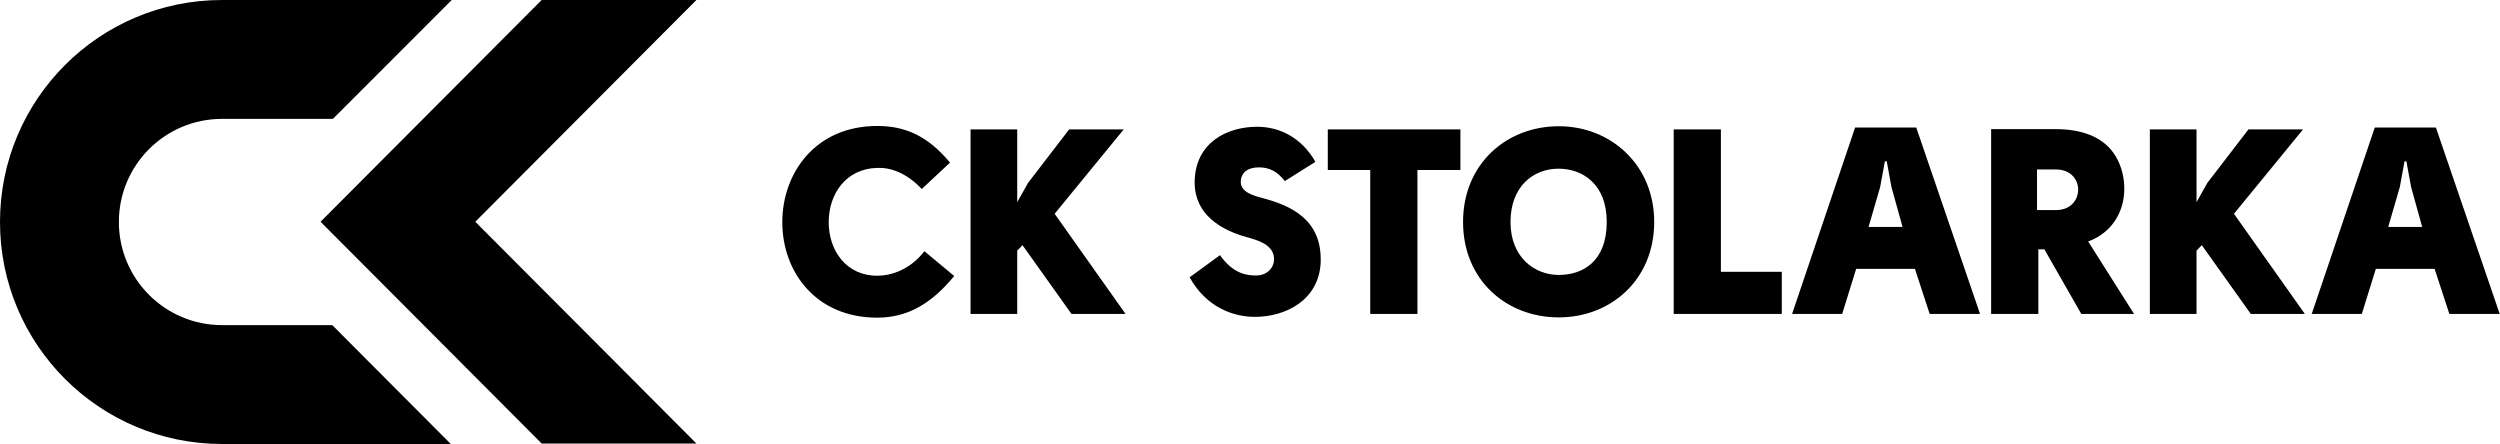 <?xml version="1.0" encoding="UTF-8"?>
<svg width="3473px" height="617px" viewBox="0 0 3473 617" version="1.1" xmlns="http://www.w3.org/2000/svg" xmlns:xlink="http://www.w3.org/1999/xlink">
    <title>ckstolarka_logo</title>
    <g id="Page-1" stroke="none" stroke-width="1" fill="none" fill-rule="evenodd">
        <g id="ckstolarka_logo" transform="translate(0, -0.001)" fill="#000000" fill-rule="nonzero">
            <path d="M1280.529,262.543 C1258.92,239.832 1236.943,232.505 1218.628,233.24 C1175.04,234.339 1151.232,269.504 1151.232,308.695 C1151.232,347.888 1175.405,383.048 1218.628,383.048 C1237.673,383.048 1264.047,374.989 1284.192,348.985 L1325.581,383.415 C1293.716,422.24 1260.384,441.288 1218.628,441.288 C1132.917,441.288 1086.768,377.188 1086.768,308.695 C1086.768,240.197 1132.917,175.001 1218.628,175.001 C1256.353,175.001 1288.221,187.823 1319.721,225.916 L1280.529,262.543 M1348.28,179.763 L1413.12,179.763 L1413.12,280.857 L1428.133,254.119 L1485.267,179.763 L1561.093,179.763 L1465.12,296.972 L1563.653,436.159 L1488.56,436.159 L1420.44,340.559 L1413.12,348.253 L1413.12,436.159 L1348.28,436.159 L1348.28,179.763 M1694.773,354.48 C1713.453,380.848 1732.867,382.683 1744.213,382.683 C1758.867,383.048 1769.12,373.524 1769.853,361.439 C1770.96,342.759 1752.28,335.067 1737.253,331.035 L1737.627,331.035 C1710.52,324.079 1658.88,306.128 1659.613,251.919 C1660.707,197.712 1705.027,176.101 1746.413,176.101 C1777.187,176.101 1807.947,190.751 1827.36,224.815 L1784.88,251.553 C1774.627,238.365 1763.627,232.505 1748.987,232.505 C1735.427,232.505 1724.44,238 1723.707,251.919 C1722.973,266.936 1741.293,271.696 1753.373,274.996 C1793.667,285.616 1836.88,305.029 1834.68,364.732 C1832.12,417.113 1785.973,440.187 1743.12,440.187 C1714.92,440.187 1676.453,428.1 1652.64,385.247 L1694.773,354.48 M2028.8,179.763 L2028.8,236.171 L1969.107,236.171 L1969.107,436.159 L1903.547,436.159 L1903.547,236.171 L1844.573,236.171 L1844.573,179.763 L2028.8,179.763 M2165.437,381.951 C2198.385,381.951 2232.08,363.637 2232.08,308.327 C2232.08,255.217 2198.018,234.338 2165.057,234.338 C2130.262,234.338 2098.4,258.879 2098.4,308.327 C2098.4,358.139 2132.461,381.951 2165.437,381.951 L2165.437,381.951 Z M2298.017,308.327 C2298.017,388.908 2237.578,440.917 2165.437,440.917 C2092.902,440.917 2032.477,389.276 2032.477,308.327 C2032.477,227.748 2092.902,175.368 2165.437,175.368 C2237.578,175.368 2298.017,228.847 2298.017,308.327 M2475.274,436.159 L2325.103,436.159 L2325.103,179.764 L2390.66,179.764 L2390.66,377.555 L2475.274,377.555 L2475.274,436.159 M2618.482,224.086 L2611.883,259.976 L2595.767,315.287 L2643.019,315.287 L2627.628,259.976 L2621.047,224.086 L2618.482,224.086 Z M2660.232,373.525 L2578.554,373.525 L2559.148,436.16 L2489.553,436.16 L2577.086,177.2 L2662.071,177.2 L2750.701,436.16 L2680.735,436.16 L2660.232,373.525 M2856.186,291.842 C2877.084,291.842 2887.324,277.194 2886.96,262.542 C2886.596,248.992 2876.338,235.438 2856.186,235.438 L2829.814,235.438 L2829.814,291.842 L2856.186,291.842 Z M2964.622,436.158 L2891.361,436.158 L2840.072,346.417 L2831.669,346.417 L2831.669,436.158 L2766.083,436.158 L2766.083,179.394 L2855.841,179.394 C2893.198,179.394 2923.59,190.749 2939.341,217.489 C2947.762,231.771 2951.436,248.255 2951.054,264.371 C2950.327,294.774 2933.848,323.344 2900.892,335.431 L2964.622,436.158 M2986.575,179.763 L3051.419,179.763 L3051.419,280.856 L3066.427,254.119 L3123.571,179.763 L3199.396,179.763 L3103.417,296.972 L3201.95,436.158 L3126.852,436.158 L3058.727,340.557 L3051.419,348.254 L3051.419,436.158 L2986.575,436.158 L2986.575,179.763 M3340.381,224.085 L3333.798,259.974 L3317.692,315.287 L3364.923,315.287 L3349.542,259.974 L3342.959,224.085 L3340.381,224.085 Z M3382.159,373.524 L3300.478,373.524 L3281.048,436.158 L3211.446,436.158 L3299.008,177.198 L3383.97,177.198 L3472.617,436.158 L3402.653,436.158 L3382.159,373.524 M627.54,0 L462.445,165.14 L462.445,165.14 L308.391,165.14 C229.276,165.14 165.141,229.275 165.141,308.389 C165.141,387.505 229.276,451.639 308.391,451.639 L308.391,451.639 L461.576,451.639 L626.255,616.801 L626.255,616.801 L605.732,616.801 C604.578,616.801 603.422,616.801 602.264,616.801 L584.745,616.801 C583.567,616.801 582.388,616.801 581.206,616.801 L566.946,616.801 C565.751,616.801 564.554,616.801 563.356,616.801 L556.148,616.801 C554.943,616.801 553.737,616.801 552.53,616.801 L541.626,616.801 C540.411,616.801 539.194,616.801 537.976,616.801 L530.653,616.801 C529.43,616.801 528.206,616.801 526.981,616.801 L519.618,616.795 C515.93,616.795 512.233,616.794 508.528,616.794 L501.109,616.793 C499.87,616.793 498.631,616.793 497.392,616.793 L489.945,616.792 C486.218,616.792 482.485,616.791 478.748,616.791 L471.269,616.79 C467.526,616.79 463.78,616.789 460.032,616.789 L452.534,616.788 C448.783,616.788 445.031,616.787 441.279,616.787 L433.776,616.786 C432.525,616.786 431.275,616.786 430.024,616.786 L422.525,616.785 C418.776,616.785 415.03,616.784 411.286,616.784 L403.805,616.783 C402.559,616.783 401.313,616.783 400.068,616.783 L388.877,616.782 C387.636,616.782 386.395,616.782 385.154,616.782 L377.722,616.781 C376.485,616.781 375.248,616.781 374.013,616.781 L362.917,616.78 C361.686,616.78 360.457,616.78 359.229,616.78 L340.892,616.779 C339.676,616.779 338.46,616.779 337.247,616.779 L308.391,616.778 C138.071,616.778 0,478.711 0,308.389 C0,138.072 138.071,0 308.391,0 L308.391,0 L627.54,0 Z M967.457,0 L660.293,308.064 L967.457,616.128 L752.485,616.128 L445.321,308.064 L752.485,0 L967.457,0 Z" id="Combined-Shape"></path>
        </g>
    </g>
</svg>